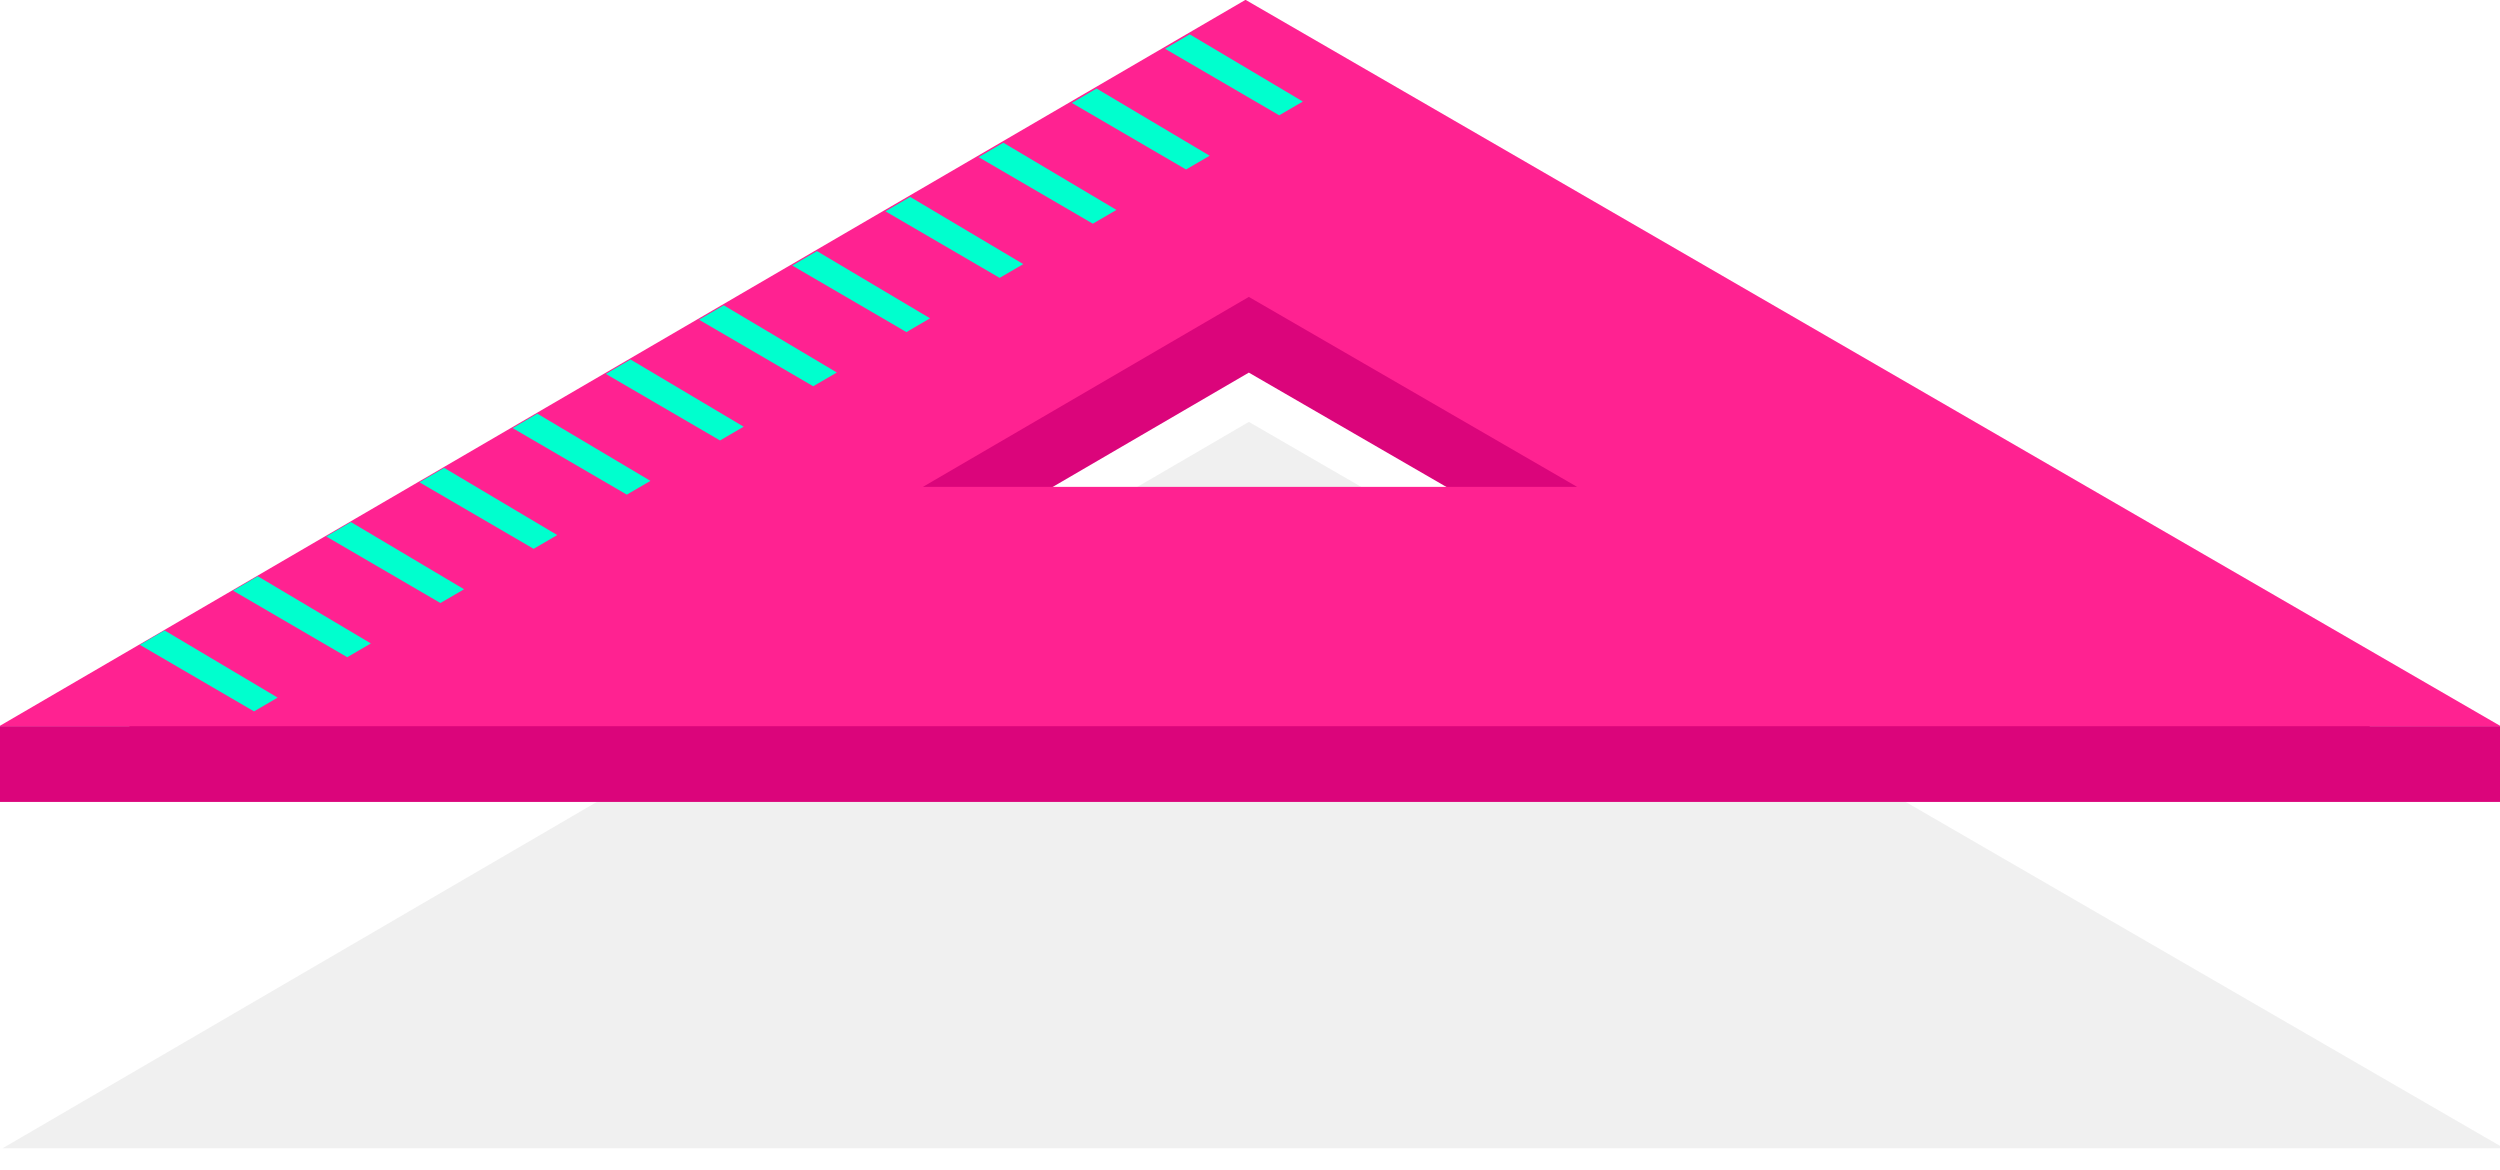 <?xml version="1.0" encoding="UTF-8" standalone="no"?>
<!-- Created with Inkscape (http://www.inkscape.org/) -->

<svg
   xmlns:dc="http://purl.org/dc/elements/1.1/"
   xmlns:cc="http://creativecommons.org/ns#"
   xmlns:rdf="http://www.w3.org/1999/02/22-rdf-syntax-ns#"
   xmlns:svg="http://www.w3.org/2000/svg"
   xmlns="http://www.w3.org/2000/svg"
   xmlns:sodipodi="http://sodipodi.sourceforge.net/DTD/sodipodi-0.dtd"
   xmlns:inkscape="http://www.inkscape.org/namespaces/inkscape"
   width="69.543mm"
   height="32.541mm"
   viewBox="0 0 69.543 32.541"
   version="1.1"
   id="svg29027"
   inkscape:version="0.92.5 (2060ec1f9f, 2020-04-08)"
   sodipodi:docname="services__item_4__logo.svg">
  <defs
     id="defs29021">
    <clipPath
       clipPathUnits="userSpaceOnUse"
       id="clipPath12685">
      <path
         d="m 321.129,2752.69 h 197.13 v -57.24 h -197.13 z"
         id="path12683"
         inkscape:connector-curvature="0" />
    </clipPath>
  </defs>
  <sodipodi:namedview
     id="base"
     pagecolor="#ffffff"
     bordercolor="#666666"
     borderopacity="1.0"
     inkscape:pageopacity="0.0"
     inkscape:pageshadow="2"
     inkscape:zoom="0.35"
     inkscape:cx="-154.29415"
     inkscape:cy="-192.79178"
     inkscape:document-units="mm"
     inkscape:current-layer="layer1"
     showgrid="false"
     inkscape:window-width="1366"
     inkscape:window-height="705"
     inkscape:window-x="-8"
     inkscape:window-y="-8"
     inkscape:window-maximized="1" />
  <g
     inkscape:label="Layer 1"
     inkscape:groupmode="layer"
     id="layer1"
     transform="translate(-146.657,-65.283)">
    <g
       transform="matrix(0.353,0,0,-0.353,33.37,1048.719)"
       id="g12679">
      <g
         id="g12681" />
      <g
         id="g12693">
        <g
           clip-path="url(#clipPath12685)"
           id="g12691"
           style="opacity:0.6">
          <g
             transform="translate(419.341,2752.692)"
             id="g12689">
            <path
               d="M 0,0 -98.212,-57.241 H 98.918 Z"
               style="fill:#e6e6e6;fill-opacity:1;fill-rule:nonzero;stroke:none"
               id="path12687"
               inkscape:connector-curvature="0" />
          </g>
        </g>
      </g>
    </g>
    <g
       id="g12695"
       transform="matrix(0.353,0,0,-0.353,181.396,75.648)">
      <path
         d="m 0,0 25.867,-14.969 h -51.55 z m 88.339,-27.86 -88.6,51.27 -87.967,-51.27 h -10.245 v -5.971 h 197.13 v 5.971 z"
         style="fill:#db057b;fill-opacity:1;fill-rule:nonzero;stroke:none"
         id="path12697"
         inkscape:connector-curvature="0" />
    </g>
    <g
       id="g12699"
       transform="matrix(0.353,0,0,-0.353,181.396,73.542)">
      <path
         d="m 0,0 25.867,-14.969 h -51.55 z m -0.261,23.41 -98.212,-57.241 h 197.13 z"
         style="fill:#ff2291;fill-opacity:1;fill-rule:nonzero;stroke:none"
         id="path12701"
         inkscape:connector-curvature="0" />
    </g>
    <g
       id="g12703"
       transform="matrix(0.353,0,0,-0.353,150.546,83.22)">
      <path
         d="M 0,0 9,-5.245 10.861,-4.16 1.948,1.136 Z"
         style="fill:#00ffce;fill-opacity:1;fill-rule:nonzero;stroke:none"
         id="path12705"
         inkscape:connector-curvature="0" />
    </g>
    <g
       id="g12707"
       transform="matrix(0.353,0,0,-0.353,153.139,81.713)">
      <path
         d="m 0,0 9,-5.246 1.861,1.085 -8.913,5.296 z"
         style="fill:#00ffce;fill-opacity:1;fill-rule:nonzero;stroke:none"
         id="path12709"
         inkscape:connector-curvature="0" />
    </g>
    <g
       id="g12711"
       transform="matrix(0.353,0,0,-0.353,155.731,80.206)">
      <path
         d="M 0,0 9,-5.245 10.861,-4.16 1.948,1.136 Z"
         style="fill:#00ffce;fill-opacity:1;fill-rule:nonzero;stroke:none"
         id="path12713"
         inkscape:connector-curvature="0" />
    </g>
    <g
       id="g12715"
       transform="matrix(0.353,0,0,-0.353,158.324,78.698)">
      <path
         d="m 0,0 9,-5.246 1.861,1.085 -8.913,5.296 z"
         style="fill:#00ffce;fill-opacity:1;fill-rule:nonzero;stroke:none"
         id="path12717"
         inkscape:connector-curvature="0" />
    </g>
    <g
       id="g12719"
       transform="matrix(0.353,0,0,-0.353,160.916,77.191)">
      <path
         d="M 0,0 9,-5.245 10.861,-4.16 1.948,1.136 Z"
         style="fill:#00ffce;fill-opacity:1;fill-rule:nonzero;stroke:none"
         id="path12721"
         inkscape:connector-curvature="0" />
    </g>
    <g
       id="g12723"
       transform="matrix(0.353,0,0,-0.353,163.509,75.684)">
      <path
         d="M 0,0 9,-5.245 10.861,-4.16 1.948,1.136 Z"
         style="fill:#00ffce;fill-opacity:1;fill-rule:nonzero;stroke:none"
         id="path12725"
         inkscape:connector-curvature="0" />
    </g>
    <g
       id="g12727"
       transform="matrix(0.353,0,0,-0.353,166.101,74.176)">
      <path
         d="m 0,0 9,-5.245 1.861,1.084 -8.913,5.296 z"
         style="fill:#00ffce;fill-opacity:1;fill-rule:nonzero;stroke:none"
         id="path12729"
         inkscape:connector-curvature="0" />
    </g>
    <g
       id="g12731"
       transform="matrix(0.353,0,0,-0.353,168.694,72.669)">
      <path
         d="M 0,0 9,-5.245 10.861,-4.16 1.948,1.136 Z"
         style="fill:#00ffce;fill-opacity:1;fill-rule:nonzero;stroke:none"
         id="path12733"
         inkscape:connector-curvature="0" />
    </g>
    <g
       id="g12735"
       transform="matrix(0.353,0,0,-0.353,171.287,71.161)">
      <path
         d="m 0,0 9,-5.246 1.861,1.085 -8.913,5.296 z"
         style="fill:#00ffce;fill-opacity:1;fill-rule:nonzero;stroke:none"
         id="path12737"
         inkscape:connector-curvature="0" />
    </g>
    <g
       id="g12739"
       transform="matrix(0.353,0,0,-0.353,173.879,69.654)">
      <path
         d="M 0,0 9,-5.245 10.861,-4.16 1.948,1.136 Z"
         style="fill:#00ffce;fill-opacity:1;fill-rule:nonzero;stroke:none"
         id="path12741"
         inkscape:connector-curvature="0" />
    </g>
    <g
       id="g12743"
       transform="matrix(0.353,0,0,-0.353,176.472,68.146)">
      <path
         d="m 0,0 9,-5.246 1.861,1.085 -8.913,5.296 z"
         style="fill:#00ffce;fill-opacity:1;fill-rule:nonzero;stroke:none"
         id="path12745"
         inkscape:connector-curvature="0" />
    </g>
    <g
       id="g12747"
       transform="matrix(0.353,0,0,-0.353,179.064,66.639)">
      <path
         d="M 0,0 9,-5.245 10.861,-4.16 1.948,1.136 Z"
         style="fill:#00ffce;fill-opacity:1;fill-rule:nonzero;stroke:none"
         id="path12749"
         inkscape:connector-curvature="0" />
    </g>
  </g>
</svg>

